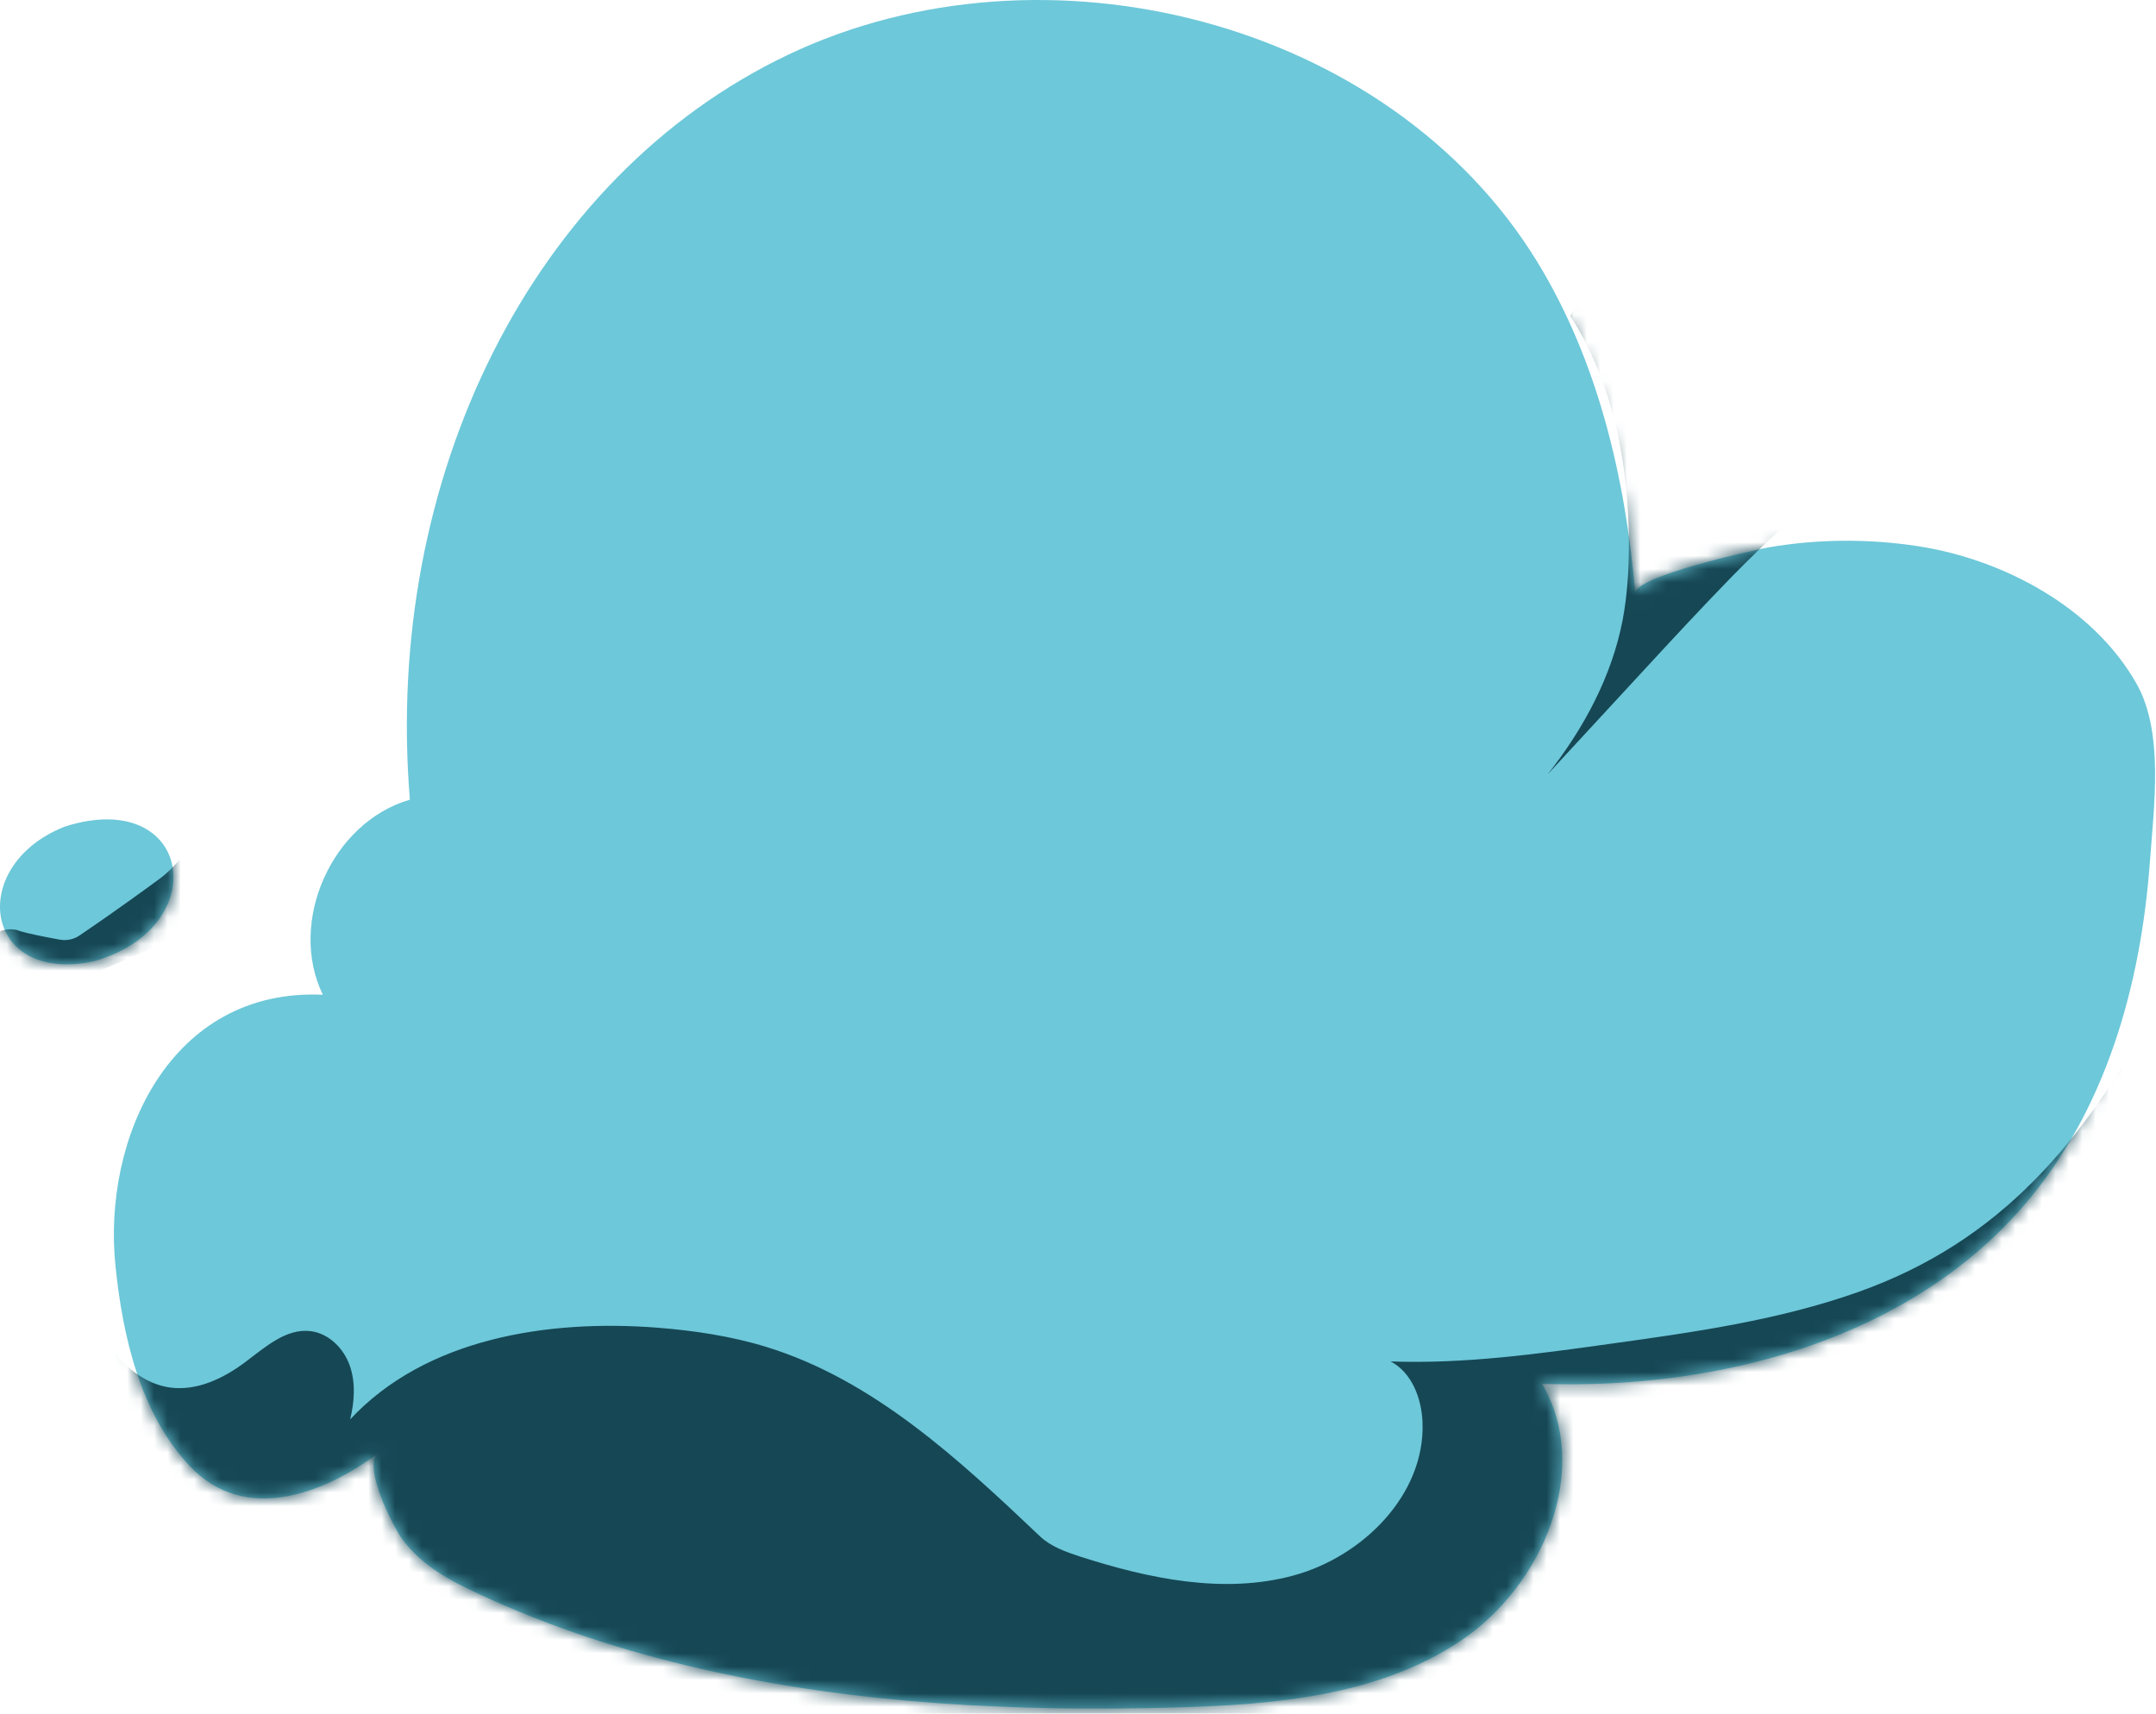 <svg width="161" height="128" viewBox="0 0 161 128" fill="none" xmlns="http://www.w3.org/2000/svg">
<path d="M30.608 59.732C24.788 61.412 21.468 68.862 24.108 74.302C12.748 73.792 7.618 84.992 8.628 94.612C9.168 99.832 10.479 105.602 14.198 109.532C18.268 113.842 24.178 111.602 28.259 108.532C26.998 109.482 29.428 114.152 30.049 114.982C31.518 116.962 33.559 118.032 35.739 119.052C41.048 121.532 46.648 123.352 52.349 124.652C63.919 127.302 75.879 127.862 87.709 127.542C95.118 127.342 102.898 126.692 109.058 122.572C115.218 118.452 118.908 109.742 115.148 103.362C128.358 103.812 142.458 100.072 151.108 90.072C157.268 82.952 159.878 73.552 160.548 64.322C160.848 60.212 161.598 54.692 159.548 51.072C156.298 45.332 149.568 41.782 143.258 40.802C139.568 40.232 135.778 40.252 132.098 40.882C131.008 41.072 122.008 43.062 122.118 44.322C121.368 35.652 119.318 26.932 114.768 19.512C103.688 1.492 77.989 -5.008 58.868 4.082C39.748 13.172 28.628 35.722 30.608 59.722V59.732Z" fill="#6DC8D9"/>
<mask id="mask0_501_1154" style="mask-type:luminance" maskUnits="userSpaceOnUse" x="8" y="0" width="153" height="128">
<path d="M30.608 59.732C24.788 61.412 21.468 68.862 24.108 74.302C12.748 73.792 7.618 84.992 8.628 94.612C9.168 99.832 10.479 105.602 14.198 109.532C18.268 113.842 24.178 111.602 28.259 108.532C26.998 109.482 29.428 114.152 30.049 114.982C31.518 116.962 33.559 118.032 35.739 119.052C41.048 121.532 46.648 123.352 52.349 124.652C63.919 127.302 75.879 127.862 87.709 127.542C95.118 127.342 102.898 126.692 109.058 122.572C115.218 118.452 118.908 109.742 115.148 103.362C128.358 103.812 142.458 100.072 151.108 90.072C157.268 82.952 159.878 73.552 160.548 64.322C160.848 60.212 161.598 54.692 159.548 51.072C156.298 45.332 149.568 41.782 143.258 40.802C139.568 40.232 135.778 40.252 132.098 40.882C131.008 41.072 122.008 43.062 122.118 44.322C121.368 35.652 119.318 26.932 114.768 19.512C103.688 1.492 77.989 -5.008 58.868 4.082C39.748 13.172 28.628 35.722 30.608 59.722V59.732Z" fill="white"/>
</mask>
<g mask="url(#mask0_501_1154)">
<path d="M103.848 101.692C105.438 102.532 106.158 104.452 106.228 106.252C106.428 111.642 101.758 116.292 96.558 117.692C91.358 119.092 85.808 117.922 80.668 116.272C79.598 115.922 78.488 115.532 77.668 114.762C71.608 109.012 65.248 103.092 57.268 100.622C54.618 99.802 51.858 99.392 49.098 99.172C40.858 98.532 31.778 99.982 26.148 106.022C26.468 104.702 26.568 103.282 26.118 102.002C25.668 100.722 24.568 99.612 23.218 99.432C21.368 99.192 19.788 100.642 18.288 101.762C16.668 102.972 14.698 103.912 12.698 103.642C10.768 103.372 9.128 101.992 8.088 100.332C7.048 98.672 6.508 96.762 5.988 94.882C2.288 101.182 1.188 108.962 3.008 116.032C5.028 123.882 10.448 130.572 17.038 135.292C23.628 140.012 31.338 142.932 39.158 145.102C56.098 149.802 74.008 151.182 91.378 148.562C98.488 147.492 105.528 145.742 112.118 142.872C115.198 141.532 118.158 139.952 121.078 138.292C130.218 133.102 138.918 127.152 147.058 120.512C150.918 117.362 154.708 114.002 157.418 109.822C158.908 107.522 160.048 105.022 161.178 102.522C164.128 96.032 165.028 88.622 163.738 81.612C163.318 79.362 162.608 77.022 160.908 75.492C155.618 85.182 149.488 92.692 138.778 96.502C132.808 98.622 126.478 99.512 120.198 100.382C114.768 101.142 109.308 101.892 103.838 101.692H103.848Z" fill="#164755"/>
<path d="M117.248 23.572C120.478 28.602 121.648 34.732 121.638 40.712C121.638 42.592 121.518 44.482 121.168 46.332C120.348 50.562 118.238 54.462 115.568 57.842C117.978 55.232 120.378 52.632 122.788 50.022C124.938 47.692 127.088 45.372 129.298 43.102C131.798 40.552 134.398 38.072 137.338 36.042C140.278 34.012 143.598 32.462 147.128 31.912C142.638 28.532 136.868 27.452 131.828 24.962C128.878 23.502 125.898 22.032 122.698 21.252C121.848 21.042 120.958 20.882 120.108 21.072C119.258 21.262 118.438 21.872 117.248 23.582V23.572Z" fill="#164755"/>
</g>
<path d="M4.718 61.792C-2.482 64.722 -1.232 73.582 7.038 71.793C16.048 69.222 14.308 58.803 4.928 61.712L4.718 61.792Z" fill="#6DC8D9"/>
<mask id="mask1_501_1154" style="mask-type:luminance" maskUnits="userSpaceOnUse" x="0" y="61" width="13" height="12">
<path d="M4.718 61.792C-2.482 64.722 -1.232 73.582 7.038 71.793C16.048 69.222 14.308 58.803 4.928 61.712L4.718 61.792Z" fill="white"/>
</mask>
<g mask="url(#mask1_501_1154)">
<path d="M1.388 69.522C2.178 69.752 3.138 69.942 4.438 70.182C4.968 70.282 5.518 70.172 5.958 69.862C8.918 67.852 11.388 66.032 11.958 65.612C12.538 65.182 13.028 64.652 14.088 63.492C14.218 63.342 14.388 63.202 14.558 63.102C16.048 62.222 17.608 61.872 18.258 63.842C17.438 66.062 16.068 67.612 14.658 69.132C14.488 69.322 14.278 69.472 14.048 69.582C12.158 70.502 10.178 71.342 6.738 72.822C6.658 72.862 6.568 72.892 6.478 72.922C4.268 73.582 2.118 73.612 0.618 73.492C-0.542 73.402 -1.392 72.382 -1.272 71.232C-1.132 69.942 0.148 69.132 1.398 69.502L1.388 69.522Z" fill="#164755"/>
</g>
</svg>
